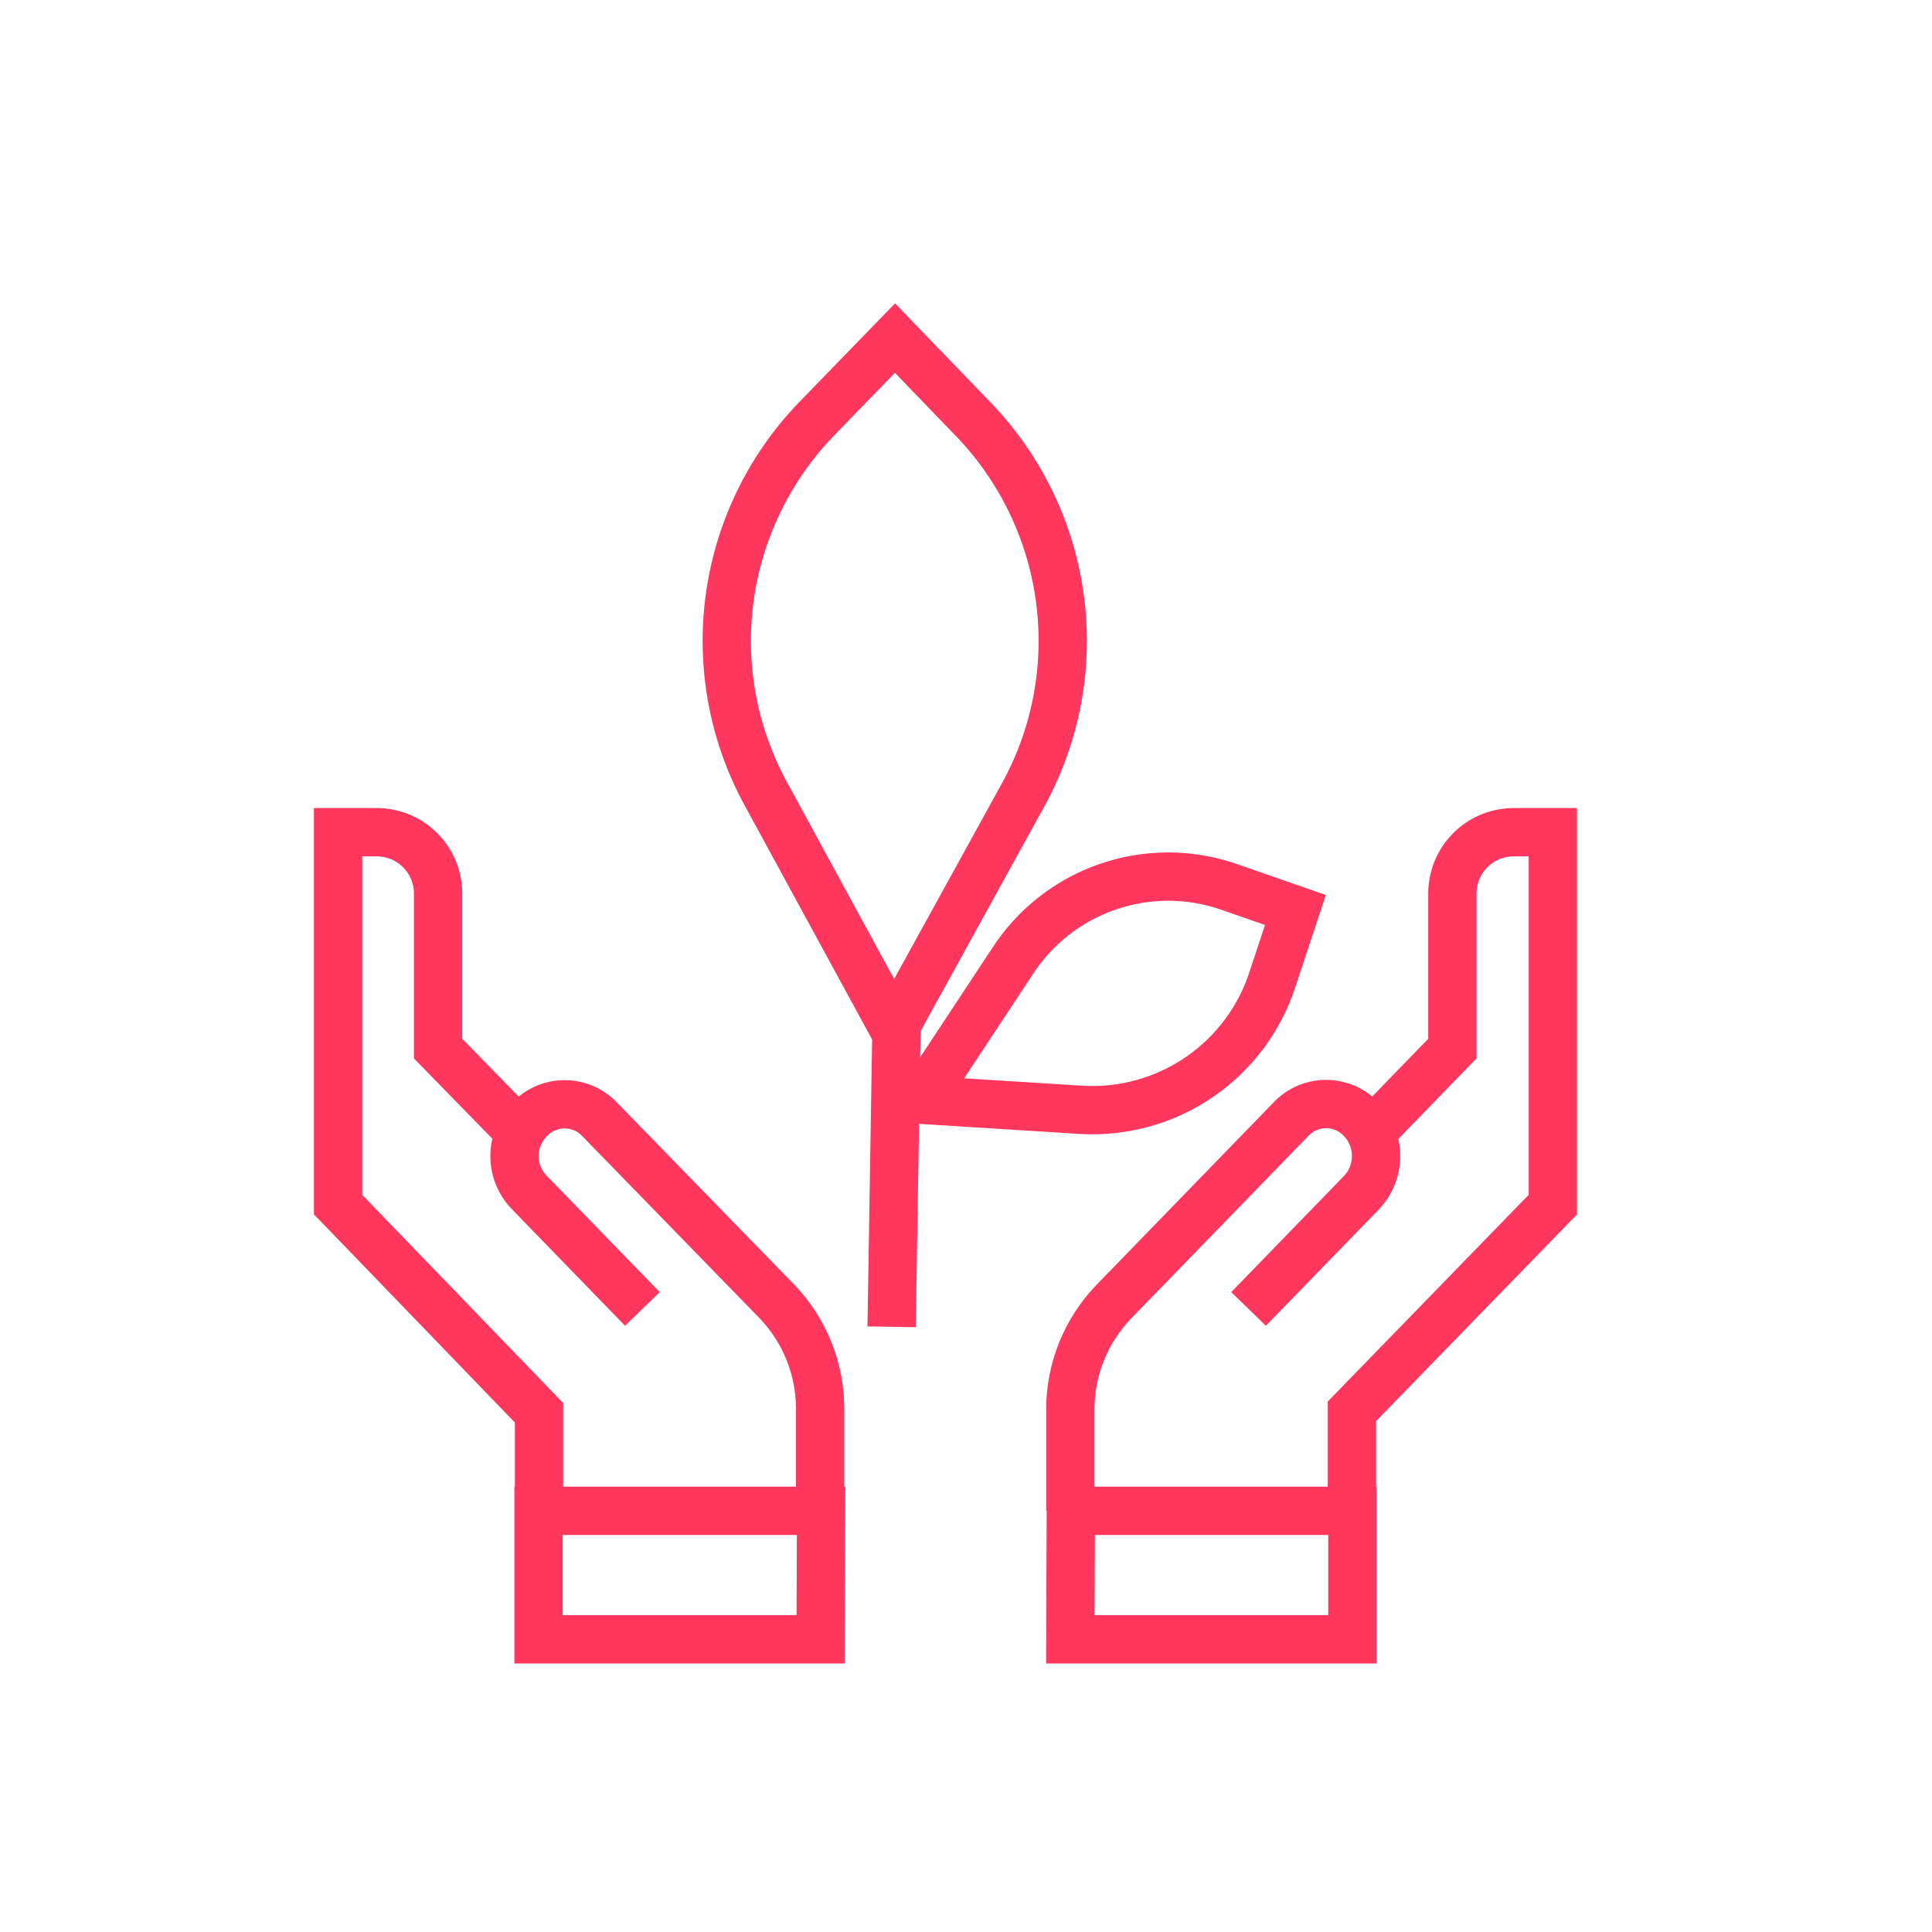 <svg width="40" height="40" viewBox="0 0 40 40" fill="none" xmlns="http://www.w3.org/2000/svg">
<path d="M18.46 27.47L18.56 21.31M11.16 31.31V29.25L7 24.94V17.23H7.82C7.987 17.233 8.151 17.268 8.305 17.334C8.458 17.401 8.596 17.496 8.712 17.616C8.828 17.736 8.92 17.877 8.981 18.032C9.042 18.188 9.073 18.353 9.07 18.52V21.71L10.73 23.41M16.98 31.28V29.18C16.983 28.349 16.664 27.55 16.09 26.95L12.42 23.18C12.326 23.08 12.213 23 12.088 22.946C11.962 22.892 11.827 22.863 11.69 22.863C11.553 22.863 11.418 22.892 11.292 22.946C11.167 23 11.053 23.08 10.96 23.18C10.763 23.382 10.652 23.653 10.652 23.935C10.652 24.217 10.763 24.488 10.96 24.69L13.3 27.1M27.99 31.28V29.22L32.15 24.94V17.23H31.32C31.153 17.233 30.989 17.268 30.835 17.334C30.682 17.401 30.544 17.496 30.428 17.616C30.312 17.736 30.22 17.877 30.159 18.032C30.098 18.188 30.067 18.353 30.07 18.52V21.71L28.42 23.41M22.16 31.28V29.18C22.16 28.348 22.482 27.549 23.06 26.95L26.72 23.18C26.814 23.078 26.927 22.997 27.054 22.942C27.18 22.887 27.317 22.858 27.455 22.858C27.593 22.858 27.73 22.887 27.856 22.942C27.983 22.997 28.096 23.078 28.19 23.18C28.383 23.384 28.49 23.654 28.49 23.935C28.49 24.216 28.383 24.486 28.19 24.69L25.85 27.1M19.07 22.77L22.42 22.98C23.283 23.023 24.137 22.78 24.848 22.288C25.558 21.796 26.087 21.083 26.35 20.26L26.82 18.84L25.44 18.36C24.625 18.078 23.739 18.079 22.925 18.362C22.11 18.645 21.415 19.194 20.95 19.92L19.07 22.77ZM18.51 21.31L21.17 16.48C21.856 15.246 22.129 13.826 21.949 12.426C21.769 11.026 21.145 9.72 20.17 8.7L18.53 7L16.88 8.7C15.905 9.72 15.281 11.026 15.101 12.426C14.921 13.826 15.194 15.246 15.88 16.48L18.51 21.31ZM16.99 33.94H11.15V31.28H17L16.99 33.94ZM22.16 33.94H28V31.28H22.17L22.16 33.94Z" stroke="#FF375E" stroke-miterlimit="10"/>
</svg>

